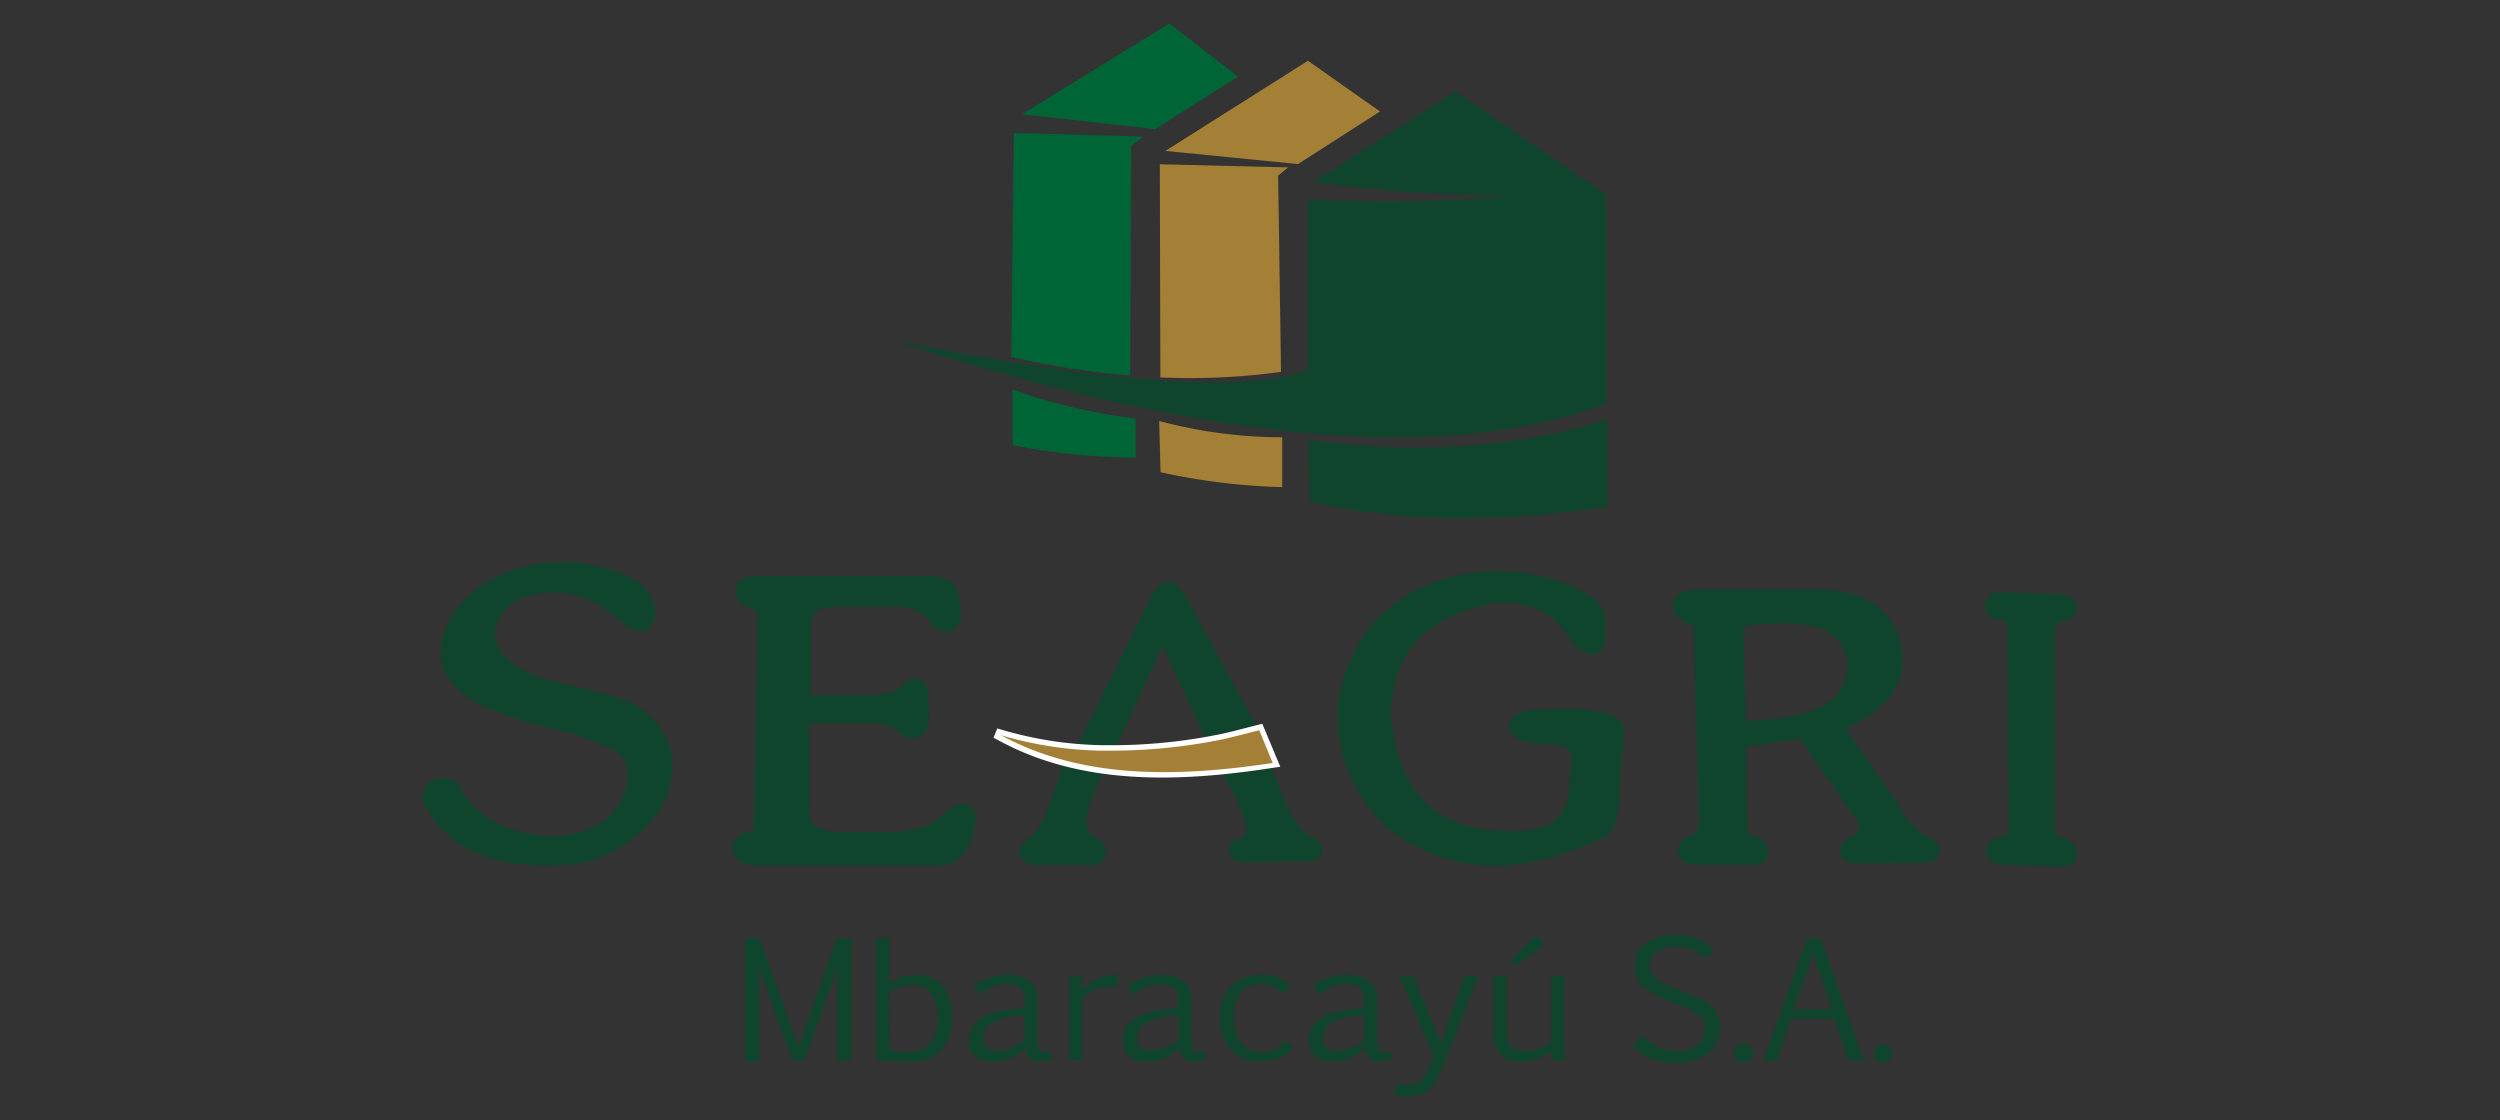 <svg id="Capa_1" data-name="Capa 1" xmlns="http://www.w3.org/2000/svg" viewBox="0 0 270 121"><rect x="0" y="0" width="270" height="121" fill="#333333" stroke="none"/><title>clientes</title><polygon points="124.75 13.95 133.71 8.27 126.29 2.54 110.38 12.33 124.75 13.95" fill="#006536" fill-rule="evenodd"/><polygon points="140.18 17.72 149.04 12.04 141.26 6.56 125.86 16.3 140.18 17.72" fill="#a48037" fill-rule="evenodd"/><path d="M122.64,45.2a61.56,61.56,0,0,1-13.29-3.13v6a72.6,72.6,0,0,0,13.29,1.37Z" fill="#006536" fill-rule="evenodd"/><path d="M125.34,51l-.15-5.53a52.17,52.17,0,0,0,13.29,1.76v5.38A69.28,69.28,0,0,1,125.34,51" fill="#a48037" fill-rule="evenodd"/><path d="M141.44,54.13l-.1-6.61c11.63,1.6,22.39.9,32.24-2.2v9.45c-10.89,1.51-21.66,1.9-32.14-.64" fill="#0f442d" fill-rule="evenodd"/><path d="M125.32,40.74l-.06-23,13.86.34-1.08.88.31,21.2a71.65,71.65,0,0,1-13,.6" fill="#a48037" fill-rule="evenodd"/><path d="M163,21.14a141.67,141.67,0,0,1-21.74.39V40c-8.19,2.84-24.91.73-44.81-3.23,31.54,10.24,58.13,13.8,77,6.86V21L157.2,9.88l-15.35,9.79A170.67,170.67,0,0,0,163,21.14" fill="#0f442d" fill-rule="evenodd"/><path d="M109.22,38.52l.28-24.16,14,.39-1.34,1-.1,24.81a92.29,92.29,0,0,1-12.85-2" fill="#006536" fill-rule="evenodd"/><path d="M202.4,113.76a1,1,0,0,1,.3-.69,1,1,0,1,1,.77,1.7,1.06,1.06,0,0,1-.77-.3,1,1,0,0,1-.3-.71m-7.21-12.42h1.47l4.64,13.21h-1.68l-1.49-4.5h-4.72l-1.5,4.5H190.4ZM193.72,109h4.1l-2-6Zm-6.49,4.73a1,1,0,0,1,.3-.69,1,1,0,0,1,.78-.32,1,1,0,0,1,.77.31,1,1,0,0,1,0,1.4,1,1,0,0,1-.77.31,1,1,0,0,1-.77-.3,1,1,0,0,1-.31-.71m-9.8-1.89a6.09,6.09,0,0,0,1.55,1.18,4.39,4.39,0,0,0,2.11.5,3.59,3.59,0,0,0,2.2-.61,2,2,0,0,0,.82-1.74,1.9,1.9,0,0,0-.75-1.65,9,9,0,0,0-2.26-1.07l-.76-.3a8.07,8.07,0,0,1-2.7-1.45,3,3,0,0,1-1.08-2.41,2.84,2.84,0,0,1,1.24-2.43,5.22,5.22,0,0,1,3.13-.89,6.22,6.22,0,0,1,2.41.4,6,6,0,0,1,1.77,1.18l-.88,1a7.32,7.32,0,0,0-1.36-.91,4.06,4.06,0,0,0-1.91-.41,3.53,3.53,0,0,0-2,.55,1.64,1.64,0,0,0-.82,1.41,1.85,1.85,0,0,0,.92,1.64,8.7,8.7,0,0,0,1.88.94l1.32.53a6.81,6.81,0,0,1,2.77,1.55,3.18,3.18,0,0,1,.73,2.18,3.21,3.21,0,0,1-1.34,2.77,5.37,5.37,0,0,1-3.29,1,9.39,9.39,0,0,1-1.46-.1,6,6,0,0,1-1.25-.33,5.91,5.91,0,0,1-1.11-.59,7,7,0,0,1-1-.85Zm-14.3-8,2.74-2.91,1,1.06-3.23,2.36Zm-.39,1.58v6.18a1.87,1.87,0,0,0,.49,1.4,1.71,1.71,0,0,0,1.27.48,5.39,5.39,0,0,0,1.79-.27,3.41,3.41,0,0,0,1.24-.69v-7.1h1.41v7.92a5.67,5.67,0,0,0,.13,1.18h-1.44c0-.32-.08-.63-.1-.94a5.66,5.66,0,0,1-1.18.62,6.7,6.7,0,0,1-1.16.38,4.59,4.59,0,0,1-.87.09,2.88,2.88,0,0,1-2.27-.8,3,3,0,0,1-.72-2.1v-6.35Zm-7.12,7.28,2.53-7.28h1.53l-3.85,9.79a10.51,10.51,0,0,1-.66,1.38,5,5,0,0,1-.76,1,2.69,2.69,0,0,1-1,.62,3.75,3.75,0,0,1-1.39.22,7.92,7.92,0,0,1-1.45-.16l.26-1.28a3.12,3.12,0,0,0,1.14.21,2.42,2.42,0,0,0,.95-.16,2,2,0,0,0,.67-.48,2.77,2.77,0,0,0,.5-.77c.15-.3.3-.64.45-1a4,4,0,0,0,.24-.84l-3.62-8.5h1.52Zm-13.81-6.17a4.36,4.36,0,0,1,1.48-.85,6,6,0,0,1,2.25-.41,3.62,3.62,0,0,1,2.32.7,2.37,2.37,0,0,1,.87,2V112a3.12,3.12,0,0,0,.18,1.34.67.67,0,0,0,.64.31,3.23,3.23,0,0,0,.61-.06l.22.62a1.8,1.8,0,0,1-.68.35,3,3,0,0,1-.87.13,1.32,1.32,0,0,1-.89-.34,1.92,1.92,0,0,1-.49-1.21h0a5.11,5.11,0,0,1-1.62,1.16,4.55,4.55,0,0,1-1.88.39,2.8,2.8,0,0,1-1.89-.59,2.13,2.13,0,0,1-.7-1.72,2.54,2.54,0,0,1,.8-2,4.86,4.86,0,0,1,2.16-1.11,12.37,12.37,0,0,1,3-.34v-.71a1.92,1.92,0,0,0-.5-1.53,2.06,2.06,0,0,0-1.32-.4,3.89,3.89,0,0,0-1.81.4,6.42,6.42,0,0,0-1.15.71Zm5.51,3.17a7.54,7.54,0,0,0-3.24.64,1.93,1.93,0,0,0-1.22,1.77,1.28,1.28,0,0,0,.41,1,1.73,1.73,0,0,0,1.13.34,4,4,0,0,0,1.73-.38,4.71,4.71,0,0,0,1.19-.69Zm-7.63,3.32a3.88,3.88,0,0,1-1.42,1.2,5,5,0,0,1-2.18.44,4.06,4.06,0,0,1-3.18-1.32,4.89,4.89,0,0,1-1.18-3.4,4.75,4.75,0,0,1,1.19-3.34,4.09,4.09,0,0,1,3.21-1.33,5.17,5.17,0,0,1,1.94.32,4.07,4.07,0,0,1,1.32.9l-.92.78a3.51,3.51,0,0,0-1.07-.78,3,3,0,0,0-1.25-.24,2.58,2.58,0,0,0-2.16,1,4,4,0,0,0-.78,2.55,4.43,4.43,0,0,0,.83,2.73,2.51,2.51,0,0,0,2.1,1.13,3.17,3.17,0,0,0,1.62-.32,4.12,4.12,0,0,0,1-1Zm-17.93-6.49a4.36,4.36,0,0,1,1.48-.85,6,6,0,0,1,2.25-.41,3.62,3.62,0,0,1,2.32.7,2.37,2.37,0,0,1,.87,2V112a3.12,3.12,0,0,0,.18,1.34.66.66,0,0,0,.63.31,3.26,3.26,0,0,0,.62-.06l.22.62a1.8,1.8,0,0,1-.68.35,2.91,2.91,0,0,1-.87.13,1.32,1.32,0,0,1-.89-.34,1.86,1.86,0,0,1-.48-1.21h-.06a5.11,5.11,0,0,1-1.62,1.16,4.55,4.55,0,0,1-1.88.39,2.8,2.8,0,0,1-1.89-.59,2.13,2.13,0,0,1-.7-1.72,2.54,2.54,0,0,1,.8-2,4.86,4.86,0,0,1,2.16-1.11,12.37,12.37,0,0,1,3-.34v-.71a1.92,1.92,0,0,0-.5-1.53,2.06,2.06,0,0,0-1.32-.4,3.89,3.89,0,0,0-1.81.4,5.92,5.92,0,0,0-1.14.71Zm5.51,3.17a7.54,7.54,0,0,0-3.24.64,1.93,1.93,0,0,0-1.22,1.77,1.28,1.28,0,0,0,.41,1,1.73,1.73,0,0,0,1.13.34,4,4,0,0,0,1.73-.38,4.71,4.71,0,0,0,1.19-.69Zm-10.5-4.28a2.46,2.46,0,0,1,.1.59c0,.24,0,.56,0,.95a5.08,5.08,0,0,1,1.61-1.23,4.37,4.37,0,0,1,1.92-.46l.25,0,.19,0-.3,1.39a3.23,3.23,0,0,0-.68-.06,3.62,3.62,0,0,0-2,.5,2.65,2.65,0,0,0-1,1v6.37H115.5V106.7a9.21,9.21,0,0,0-.06-1.25Zm-11.65,1.11a4.57,4.57,0,0,1,1.48-.85,6.14,6.14,0,0,1,2.26-.41,3.64,3.64,0,0,1,2.32.7,2.37,2.37,0,0,1,.87,2V112a3.12,3.12,0,0,0,.18,1.34.66.66,0,0,0,.63.31,3.26,3.26,0,0,0,.62-.06l.22.62a1.88,1.88,0,0,1-.68.35,3,3,0,0,1-.87.13,1.32,1.32,0,0,1-.89-.34,1.86,1.86,0,0,1-.49-1.21h0a5.11,5.11,0,0,1-1.62,1.16,4.55,4.55,0,0,1-1.88.39,2.78,2.78,0,0,1-1.89-.59,2.13,2.13,0,0,1-.71-1.72,2.55,2.55,0,0,1,.81-2,4.81,4.81,0,0,1,2.16-1.11,12.37,12.37,0,0,1,3-.34v-.71a1.92,1.92,0,0,0-.5-1.53,2.06,2.06,0,0,0-1.32-.4,3.86,3.86,0,0,0-1.81.4,6.42,6.42,0,0,0-1.15.71Zm5.52,3.17a7.54,7.54,0,0,0-3.24.64,1.93,1.93,0,0,0-1.22,1.77,1.25,1.25,0,0,0,.41,1,1.71,1.71,0,0,0,1.13.34,4,4,0,0,0,1.73-.38,4.71,4.71,0,0,0,1.19-.69Zm-16-8.39h1.41v4.93a3.24,3.24,0,0,1,1.21-.69A5.1,5.1,0,0,1,99,105.3a3.45,3.45,0,0,1,2.84,1.22,5.19,5.19,0,0,1,1,3.34,5.12,5.12,0,0,1-1.15,3.53,5,5,0,0,1-3.87,1.3q-.63,0-1.53-.06l-1.57-.14Zm1.41,12a4.64,4.64,0,0,0,2,.34,2.81,2.81,0,0,0,2.47-1.09,4.37,4.37,0,0,0,.77-2.58,4.19,4.19,0,0,0-.71-2.65,2.37,2.37,0,0,0-2-.92,4.9,4.9,0,0,0-1.43.21,3.82,3.82,0,0,0-1.11.52Zm-9.13,1.21H85.55L82,104.6v10H80.49V101.34h1.57l4.18,11.74,4.14-11.74h1.56v13.21H90.42v-10Z" fill="#0f442d"/><path d="M188.29,67.85l.27,10c3.07-.11,7.75-.45,9.79-2.75a5.17,5.17,0,0,0,1.19-3.54,4.42,4.42,0,0,0-.94-2.31c-2-2.44-7-2-9.87-1.67h0c-.24,0-.4,0-.41.27M133.84,90.59a1,1,0,0,0,.63-.38c.43-.67-.29-2.47-.58-3.12-.42-1-.93-1.9-1.44-2.83l-.34-.64c1.78-.18,3.55-.41,5.29-.68.45,1.3.93,2.58,1.5,3.84.41.89,1.58,3.32,2.65,3.55h0c1.63.43,1.68,2.65-.21,2.69l-6.9.13c-2,0-2.31-2.11-.62-2.57m-15.39,0a1.46,1.46,0,0,1-.39,2.85h-5.87c-.75,0-1.69-.13-2-1s.53-1.65,1.21-2.07c1.21-.77,2.89-6.07,3.38-7.56l.05-.14a37,37,0,0,0,4.34.85l-.26.52c-.66,1.34-2,4.11-1.38,5.59a2,2,0,0,0,.88.92m7.18-20.8-4.92,10.71h-2q-1.1,0-2.19-.12l7.79-15.75c1.14-2.3,2.78-2.23,3.91,0l7.47,13.73c-1.48.37-3,.79-4.46,1.07h0l-1.06.19Zm-29,8.92a5.54,5.54,0,0,0-2.85-.58H87.41v9c-.24,2.17,1.21,2.68,3.1,2.75h5.41c1.85,0,3.92-.16,5.38-1.42a13.76,13.76,0,0,1,1.19-1c.59-.4,1.47-.87,2.17-.47a1.67,1.67,0,0,1,.66,1.71c-.18,2.38-1.12,4.65-3.83,4.82h0l-19.22,0A3.9,3.9,0,0,1,80,93.05a1.67,1.67,0,0,1-.88-1.6,1.88,1.88,0,0,1,1.74-1.58h0a.83.83,0,0,0,.38-.1c.21-.21.18-1.31.18-1.62v0l.42-20.71a5.53,5.53,0,0,0,0-.91c0-.12-.09-.6-.23-.66a5.54,5.54,0,0,1-1-.4,1.77,1.77,0,0,1-1.18-1.81c.17-1.1,1.43-1.47,2.39-1.45h18.43c1.61,0,3.15.52,3.34,2.33l.16,1.46c.42,2.17-2,3-3.28,1.3l0,0,0,0c-.79-1.51-2.46-1.8-4-1.76H89.84c-1.12.11-2.26.43-2.26,1.76v7.76h6a6.47,6.47,0,0,0,3.6-.74,2.07,2.07,0,0,1,2-1,1.63,1.63,0,0,1,1.06,1.42v.06l.09,2.81v0a2.1,2.1,0,0,1-1,1.93c-.92.45-2-.22-2.7-.77M67,81.37a31.44,31.44,0,0,0-7.65-2.74,51.15,51.15,0,0,1-6.53-2.09,8.94,8.94,0,0,1-4.57-3.6,5.57,5.57,0,0,1-.59-3.31v0c.52-3.6,3.6-6.35,6.8-7.72a16.78,16.78,0,0,1,13.29.3h0a4.73,4.73,0,0,1,3,3.71V66a2.13,2.13,0,0,1-.83,2,1.53,1.53,0,0,1-.27.11c-1.17.35-2.61-.93-3.41-1.66h0A9.66,9.66,0,0,0,59.8,64c-1.94,0-4.21.52-5.47,2.1a4.22,4.22,0,0,0-.9,2.71A5.63,5.63,0,0,0,55,71.38a11.79,11.79,0,0,0,4.9,2.2c2.56.67,5.14,1.2,7.65,2.06h0l0,0a8,8,0,0,1,5,5.85,9.08,9.08,0,0,1-2.22,7.21,14.28,14.28,0,0,1-8,4.63h-.11c-4.1.35-8.73.21-12.32-2a12,12,0,0,1-4.07-4.39l0,0,0,0a2.1,2.1,0,0,1,.41-2.3,2.32,2.32,0,0,1,3.47.34l0,.05,0,.06c2.26,3.94,6.2,5.19,10.53,5.2,2.82-.17,5.59-1.39,6.93-4,.69-1.37,1.07-3.67-.24-4.81m93.78-16.14c-6.53,1.29-10.22,4.92-10.52,11.7.71,8.13,4.47,12.68,12.94,12.72,3.24,0,6.15-.76,6.3-4.52v0l.29-2.85a1.78,1.78,0,0,0-.39-1.54,3.46,3.46,0,0,0-2.37-.45h-.07c-1.2,0-3.94-.3-3.91-2s2.69-1.81,3.86-1.8a30.31,30.31,0,0,1,5.39.17c1.08.16,2.66.5,3.07,1.68a1.85,1.85,0,0,1,.09.66l-.51,6.25c.09,1.52-.06,4.17-1.51,5l0,0h0c-8.31,3.92-15.78,4.79-23.54-.92l0,0,0,0a17.74,17.74,0,0,1-4.57-7.11,15.9,15.9,0,0,1-.57-7.5v-.07c1.81-7.29,6.29-11.37,13.63-12.81h0A22,22,0,0,1,169.13,63l.07,0,.06,0c1.41.77,3.37,1.55,4,3.12l.06.14.09,2.08c0,.79,0,1.82-.81,2.22s-1.91-.3-2.57-.86l-.11-.1-.07-.13c-2-3.6-5.16-4.73-9.11-4.28m22.77,23.94-.62-21.56a6.07,6.07,0,0,1-.8-.32c-.77-.38-1.55-1-1.42-2,.18-1.35,2-1.59,3.06-1.59h13c4.36.07,7.91,2,8.71,6.54v0h0c.52,4.29-2.53,6.9-6.09,8.46l5.81,8.42,0,0a7.54,7.54,0,0,0,3.13,3.36c1.67.58,1.59,2.61-.29,2.74h0l-7.52.07h0c-2.08-.13-2.36-2-.56-2.86.82-.5,1.06-.88.63-1.76l-6.15-8.86-5.8.89.08,8.42c0,.67.05,1.19.81,1.3,2,.32,2.1,2.92-.11,3h0l-6.57,0h-.05a1.66,1.66,0,0,1-1.53-1.16,1.83,1.83,0,0,1,1.24-1.94l0,0h0a1.29,1.29,0,0,0,1-1.18M222.92,67c-.68.18-1,.48-1,1.23v21.3c-.05.65.32.85.9,1,2.07.42,2.06,3-.19,3.06h0l-6.16-.2c-2.65-.09-2.58-2.77-.06-3.07.54-.15.55-.75.53-1.22h0l-.15-21v0c.07-.77,0-1.17-.87-1.15h-.07a1.48,1.48,0,1,1,.08-3l7,.23a1.46,1.46,0,0,1,0,2.91" fill="#0f442d" fill-rule="evenodd"/><path d="M118.81,80.48h.38a58.75,58.75,0,0,0,12-1.07h0c1.56-.29,3.11-.74,4.65-1.12l.49-.12,1.94,4.64-.75.11c-10,1.55-20.63,2-29.75-3l-.47-.25.41-1,.51.15a40.27,40.27,0,0,0,10.45,1.65Z" fill="#fff" fill-rule="evenodd"/><path d="M137.43,82.34,136,78.87c-1.44.35-3.3.87-4.68,1.12h0a60.45,60.45,0,0,1-12.11,1.08h0l-.52,0a40.76,40.76,0,0,1-10.6-1.67c8.84,4.81,19.2,4.53,29.38,3" fill="#a48037" fill-rule="evenodd"/></svg>